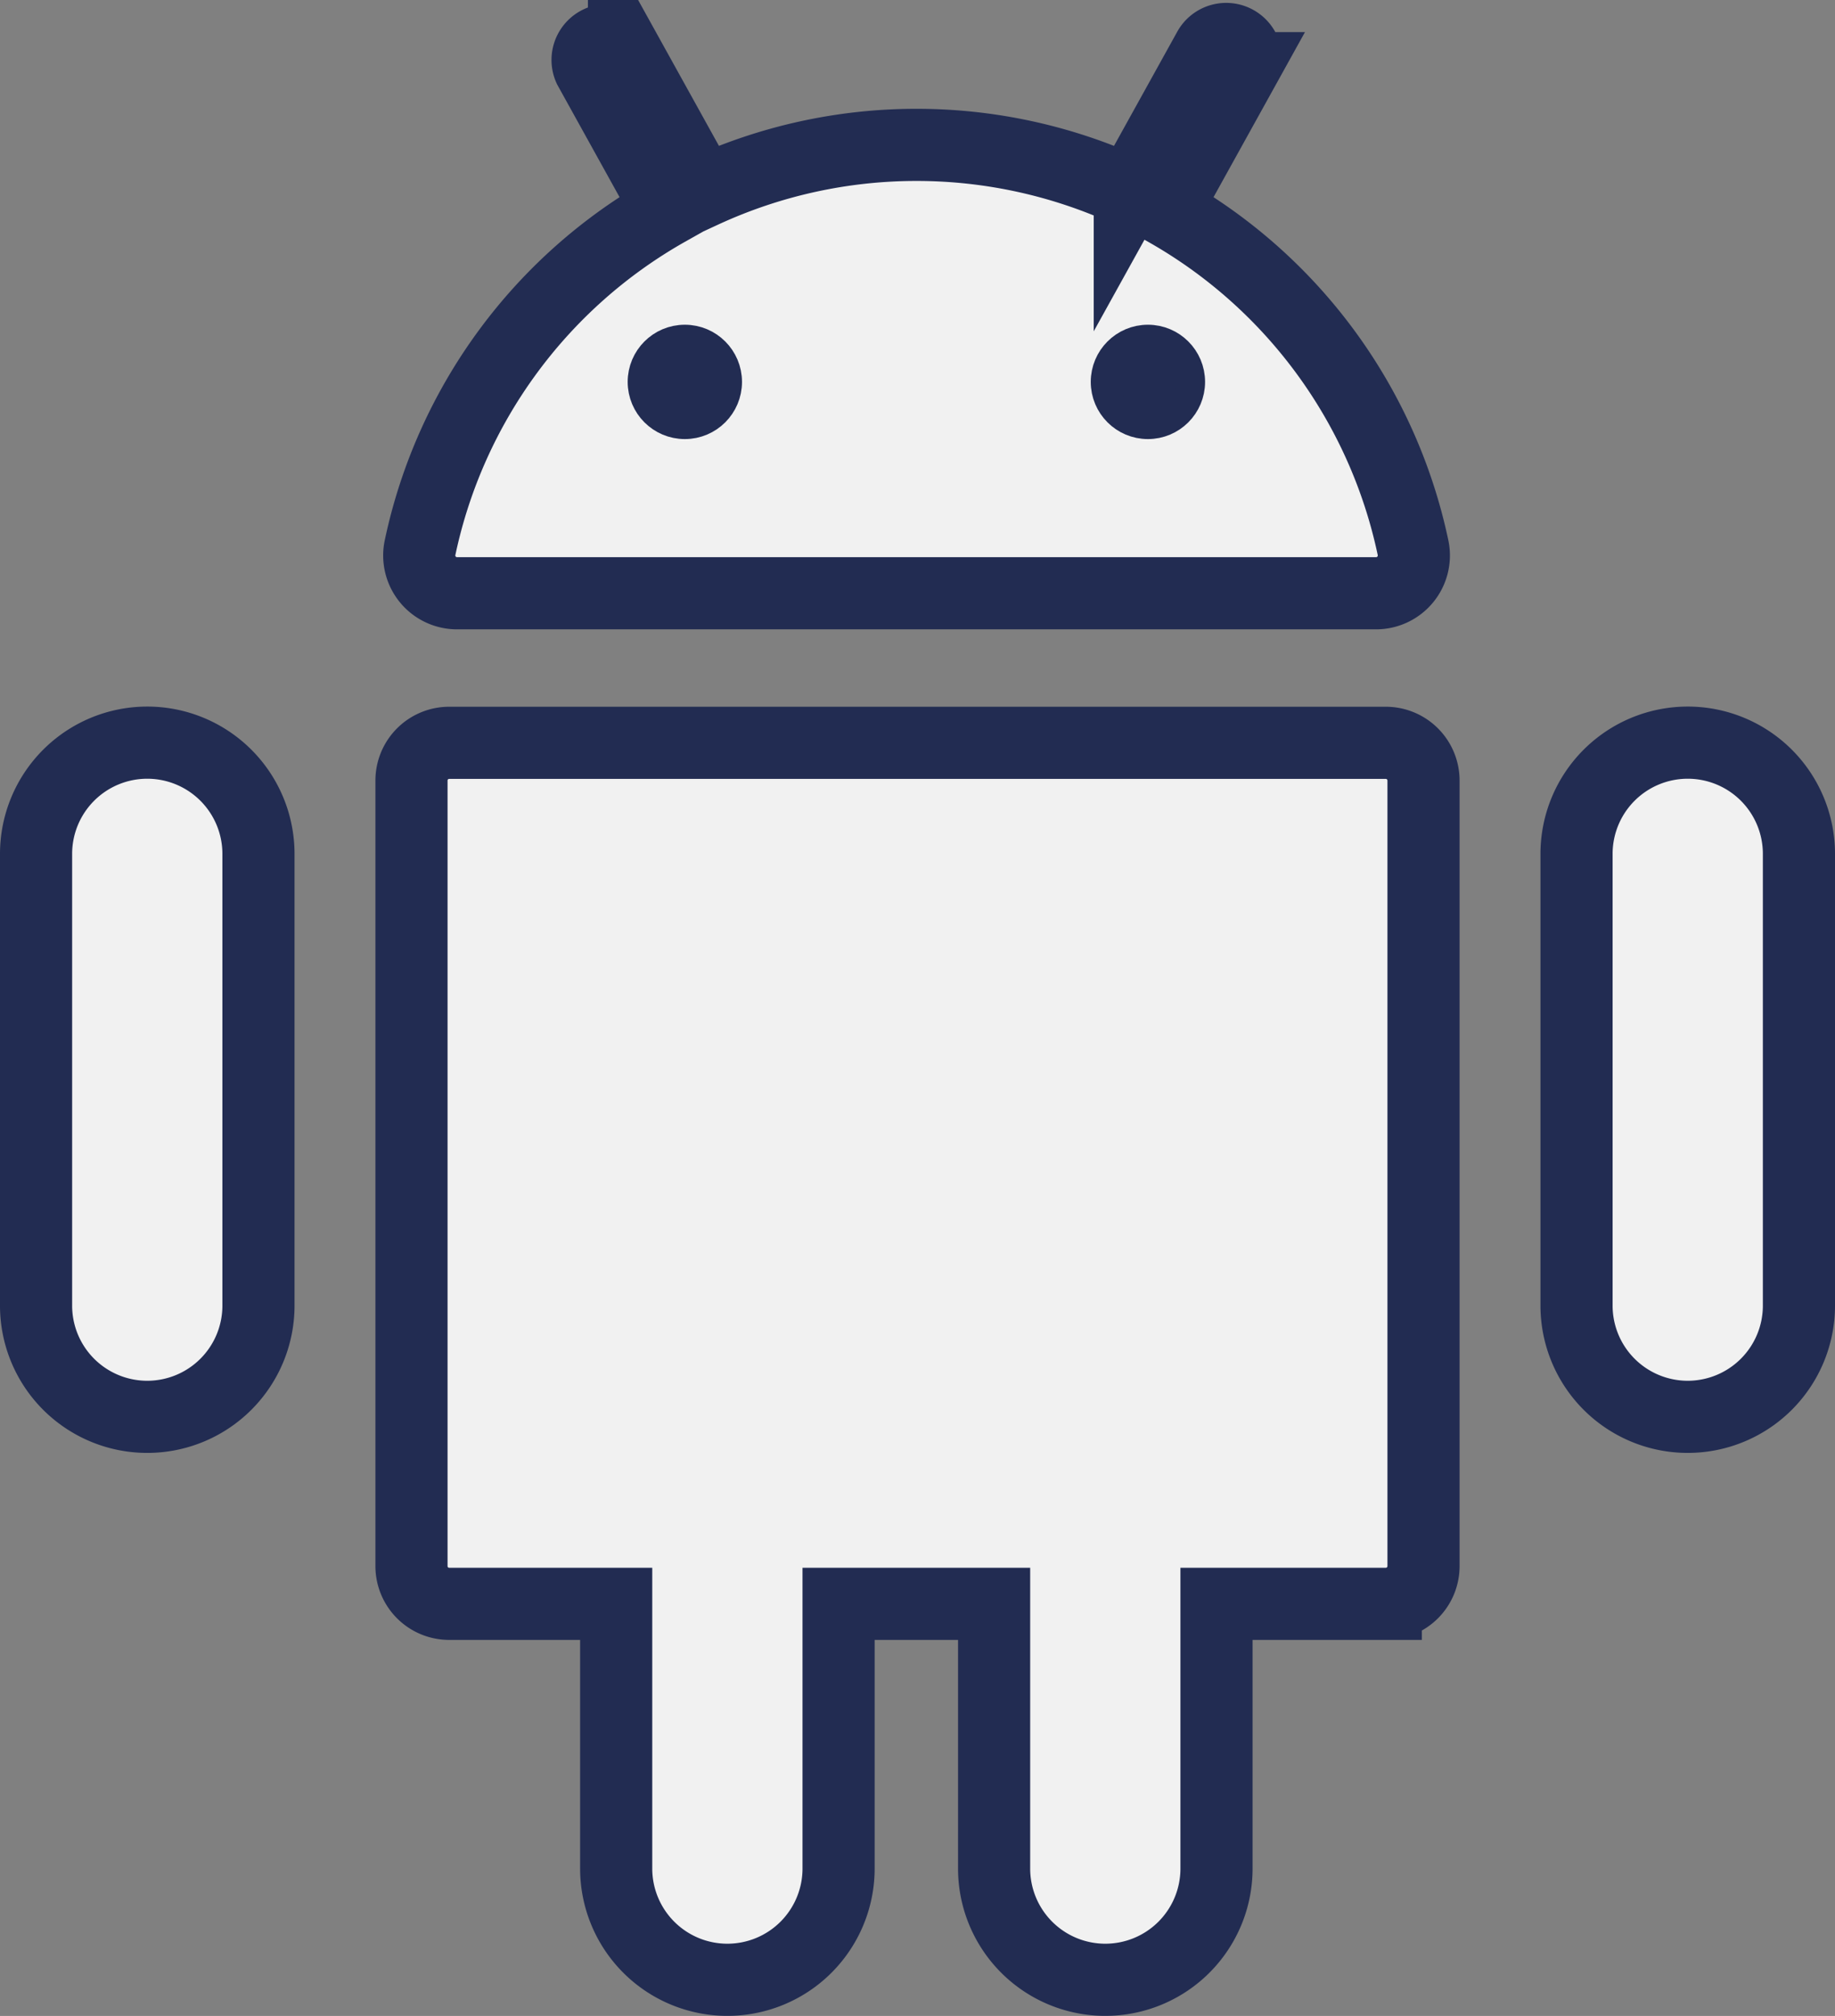 <svg xmlns="http://www.w3.org/2000/svg" width="63.592" height="69.847" viewBox="0 0 63.592 69.847">
  <rect x="0" y="0" width="63.592" height="69.847" fill="#808080" stroke="none"/>
  <g id="Toronto-Android-Apps-Development" transform="translate(-130.569 -1912.882)">
    <g id="Group_4573" data-name="Group 4573" transform="translate(-82.849 668.164)">
      <path id="Path_13184" data-name="Path 13184" d="M271.587,1289.48H239.13a1.307,1.307,0,0,0-1.307,1.307v27.218a1.307,1.307,0,0,0,1.307,1.307h5.787v9.172a3.854,3.854,0,0,0,3.854,3.854h0a3.854,3.854,0,0,0,3.853-3.854v-9.172h5.39v9.172a3.854,3.854,0,0,0,3.854,3.854h0a3.854,3.854,0,0,0,3.853-3.854v-9.172h5.867a1.307,1.307,0,0,0,1.307-1.307v-27.218A1.308,1.308,0,0,0,271.587,1289.48Z" transform="translate(-10.145 -19.025)" fill="#f1f1f1" stroke="#222c52" stroke-miterlimit="10" stroke-width="2.5"/>
      <path id="Path_13185" data-name="Path 13185" d="M218.521,1289.469h0a3.854,3.854,0,0,0-3.853,3.854v15.651a3.853,3.853,0,0,0,3.853,3.854h0a3.854,3.854,0,0,0,3.854-3.854v-15.651A3.854,3.854,0,0,0,218.521,1289.469Z" transform="translate(0 -19.02)" fill="#f1f1f1" stroke="#222c52" stroke-miterlimit="10" stroke-width="2.5"/>
      <path id="Path_13186" data-name="Path 13186" d="M313.535,1289.469h0a3.854,3.854,0,0,0-3.854,3.854v15.651a3.854,3.854,0,0,0,3.854,3.854h0a3.854,3.854,0,0,0,3.853-3.854v-15.651A3.853,3.853,0,0,0,313.535,1289.469Z" transform="translate(-41.628 -19.02)" fill="#f1f1f1" stroke="#222c52" stroke-miterlimit="10" stroke-width="2.5"/>
      <path id="Path_13187" data-name="Path 13187" d="M239.6,1265.273h31.855a1.309,1.309,0,0,0,1.281-1.579,17.607,17.607,0,0,0-8.59-11.7l2.723-4.914a.689.689,0,0,0-1.205-.668l-2.744,4.951a17.623,17.623,0,0,0-14.785,0l-2.744-4.951a.689.689,0,0,0-1.2.668l2.723,4.914a17.608,17.608,0,0,0-8.59,11.7A1.309,1.309,0,0,0,239.6,1265.273Z" transform="translate(-10.349)" fill="#f1f1f1" stroke="#222c52" stroke-miterlimit="10" stroke-width="2.5"/>
      <circle id="Ellipse_565" data-name="Ellipse 565" cx="1.481" cy="1.481" r="1.481" transform="translate(251.718 1256.469)" fill="#222c52" stroke="#222c52" stroke-miterlimit="10" stroke-width="1"/>
      <circle id="Ellipse_566" data-name="Ellipse 566" cx="1.481" cy="1.481" r="1.481" transform="translate(235.67 1256.469)" fill="#222c52" stroke="#222c52" stroke-miterlimit="10" stroke-width="1"/>
    </g>
  </g>
</svg>
